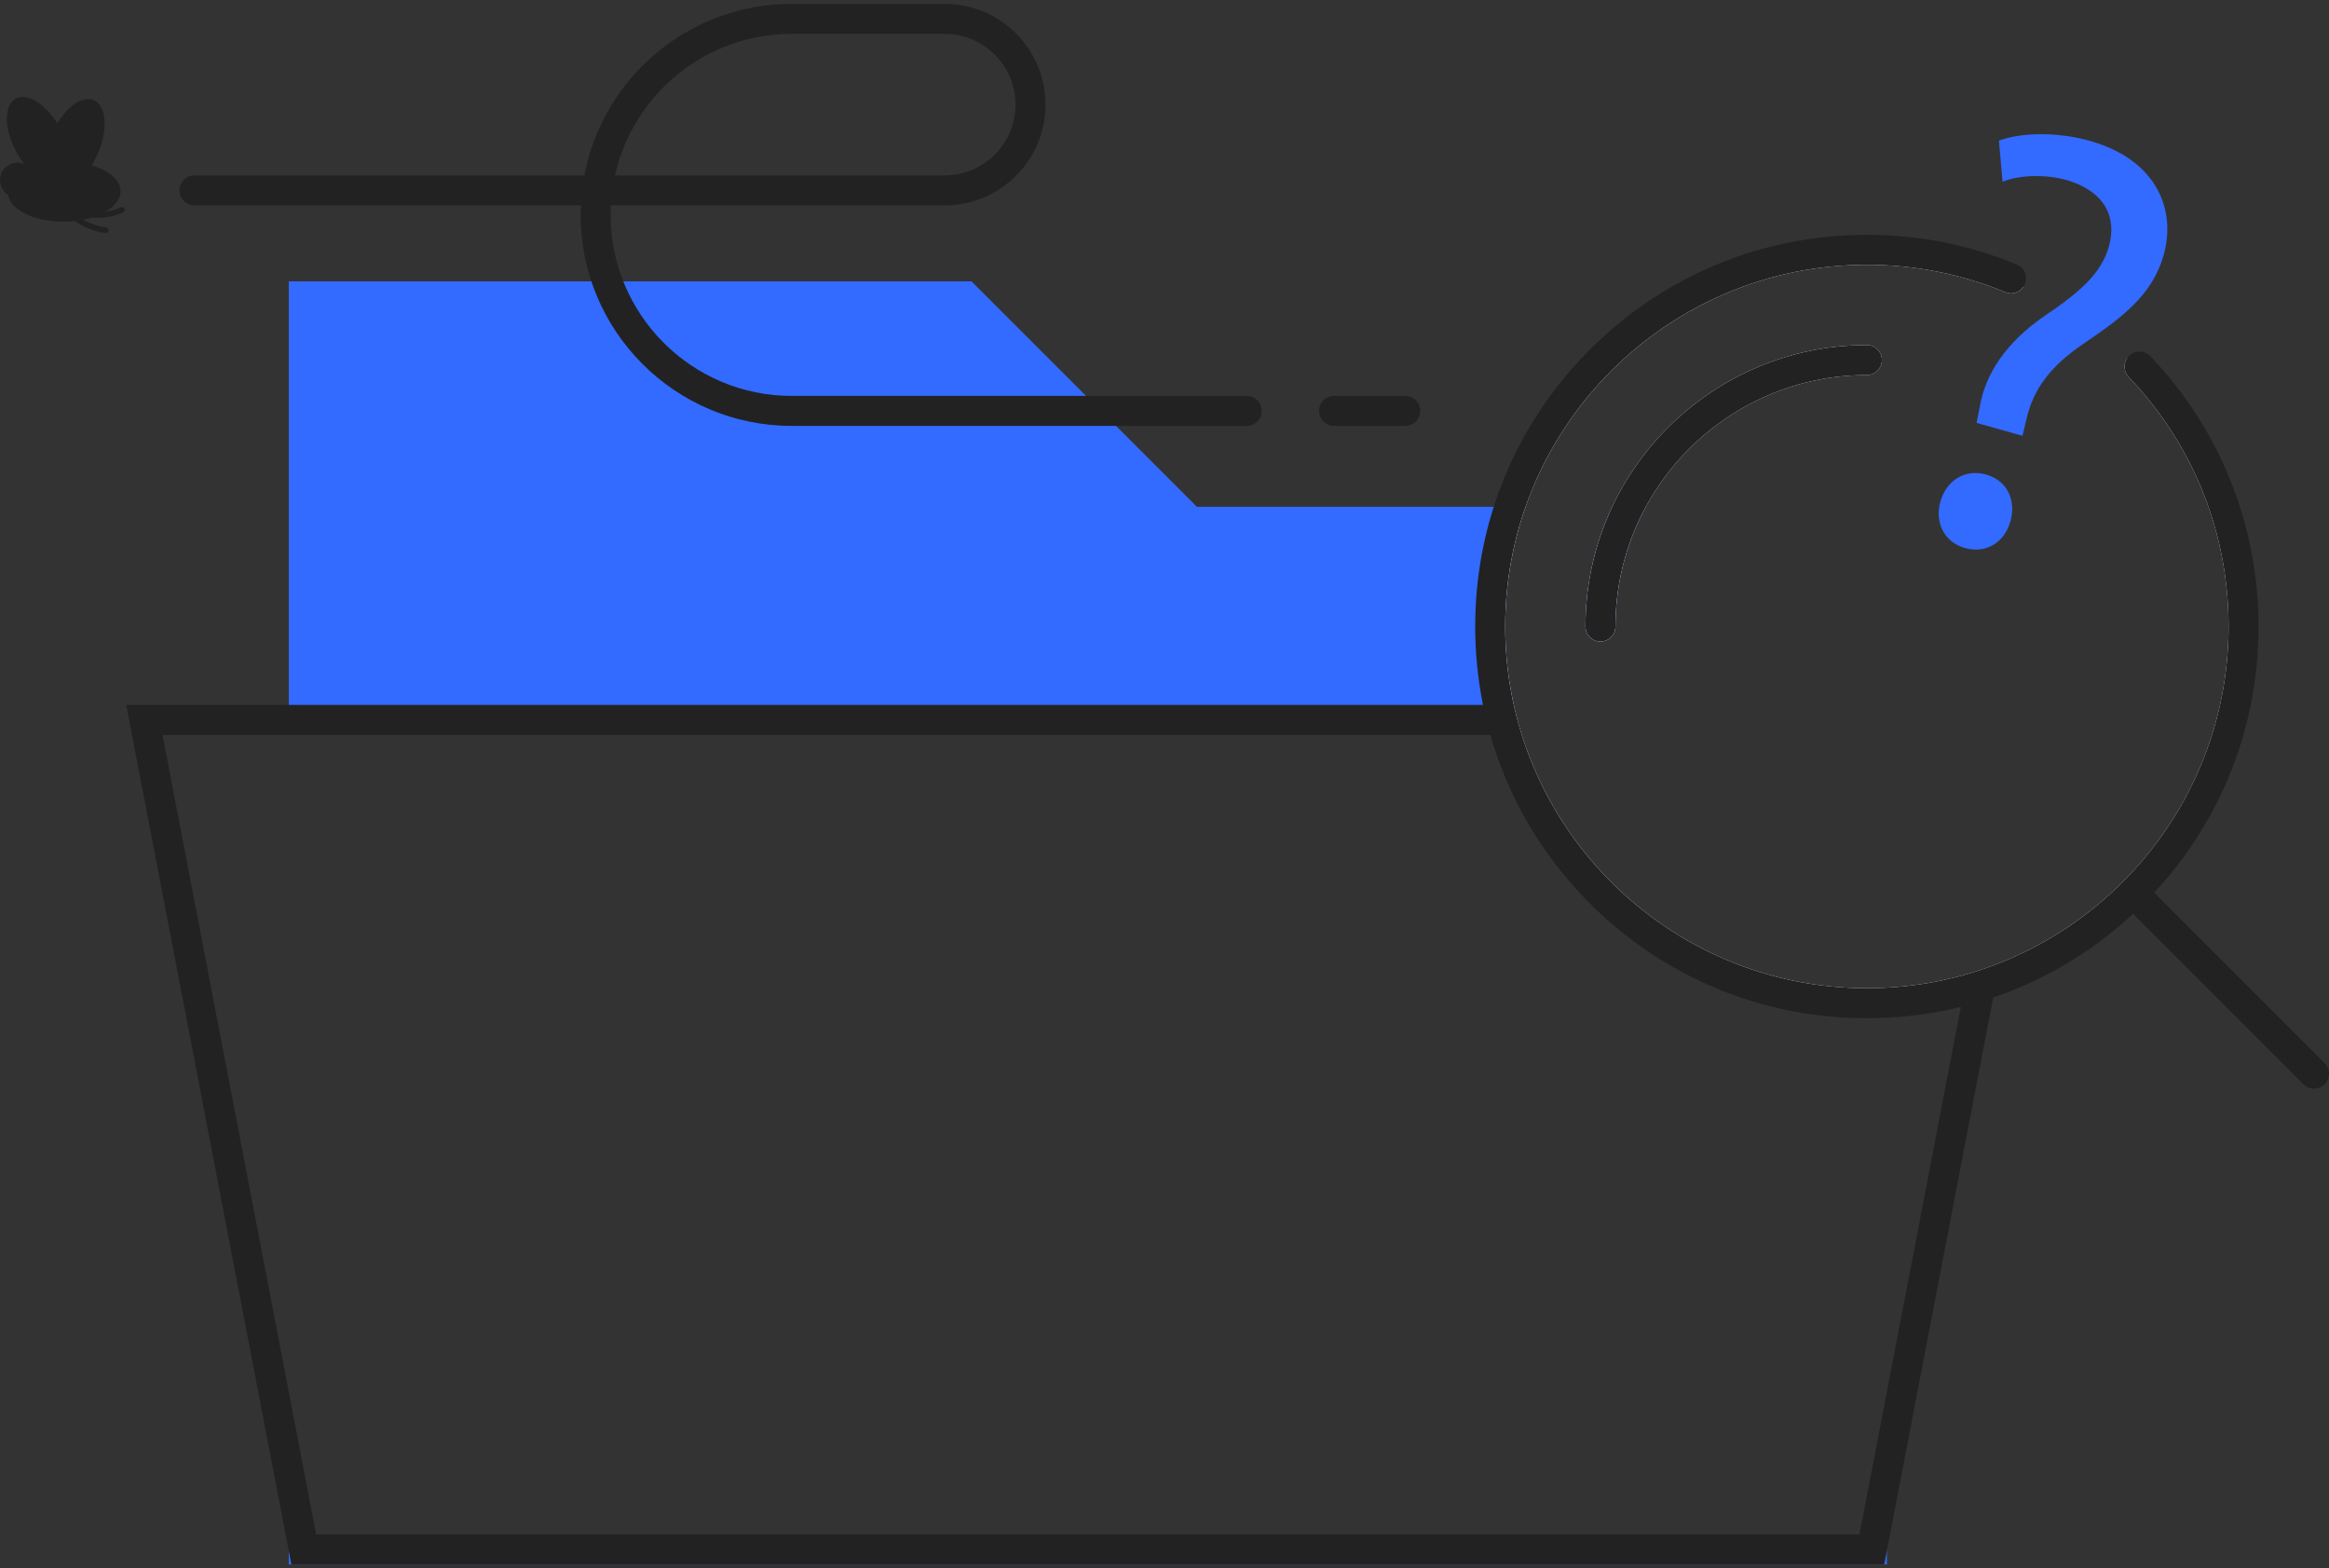 <svg width="300" height="202" viewBox="0 0 300 202" fill="none" xmlns="http://www.w3.org/2000/svg">
<rect x="0" y="0" width="300" height="202" fill="#333333" stroke="none"/>
<g clip-path="url(#clip0_30391_7084)">
<path d="M204.227 80.695C204.227 75.183 205.463 69.952 207.674 65.27H212.002C209.508 69.859 208.088 75.114 208.088 80.695C208.088 81.761 207.225 82.626 206.156 82.626C205.088 82.626 204.227 81.761 204.227 80.695Z" fill="#336AFF"/>
<path d="M195.465 92.726H37.199V36.243H125.144L154.171 65.27H196.514C194.813 70.1 193.889 75.292 193.889 80.694C193.889 84.161 194.27 87.54 194.992 90.794C195.135 91.443 195.293 92.087 195.465 92.726Z" fill="#336AFF"/>
<path d="M243.052 189.512V201.495H37.199V189.512L39.131 199.563H241.12L243.052 189.512Z" fill="#336AFF"/>
<path d="M255.484 124.802C254.794 125.039 254.095 125.259 253.39 125.46L243.048 179.276L239.521 197.631H40.723L37.196 179.276L20.934 94.657H196.022C195.821 94.019 195.633 93.374 195.461 92.726C195.289 92.087 195.131 91.442 194.989 90.794H16.258L37.196 199.747L37.532 201.495H242.712L243.048 199.747L257.601 124.023C256.904 124.298 256.198 124.56 255.484 124.802Z" fill="#222222"/>
<path d="M299.434 139.652C299.055 140.029 298.561 140.219 298.067 140.219C297.573 140.219 297.078 140.029 296.701 139.652L272.008 114.959C272.482 114.525 272.947 114.078 273.402 113.623C273.857 113.167 274.305 112.703 274.74 112.228L299.434 136.922C300.188 137.676 300.188 138.898 299.434 139.652Z" fill="#222222"/>
<path d="M240.475 44.444C241.541 44.444 242.407 45.309 242.407 46.376C242.407 47.442 241.541 48.307 240.475 48.307C222.617 48.307 208.088 62.837 208.088 80.694C208.088 81.761 207.225 82.626 206.156 82.626C205.088 82.626 204.227 81.761 204.227 80.694C204.227 60.706 220.487 44.444 240.475 44.444Z" fill="white"/>
<path d="M288.995 80.695C288.995 93.398 284.113 104.96 276.122 113.609C275.687 114.084 275.239 114.548 274.784 115.004C274.329 115.459 273.864 115.904 273.392 116.341C264.743 124.332 253.179 129.215 240.475 129.215C213.68 129.215 191.957 107.492 191.957 80.695C191.957 53.897 213.68 32.174 240.475 32.174C247.053 32.174 253.325 33.485 259.044 35.856L260.636 36.948C260.134 37.686 259.165 37.995 258.306 37.639C252.651 35.295 246.651 34.106 240.475 34.106C214.787 34.106 193.889 55.007 193.889 80.695C193.889 106.382 214.787 127.283 240.475 127.283C252.628 127.283 263.706 122.607 272.009 114.959C272.483 114.525 272.948 114.078 273.403 113.623C273.859 113.168 274.306 112.703 274.741 112.228C282.388 103.925 287.064 92.847 287.064 80.695C287.064 68.542 282.495 57.253 274.2 48.551C273.558 47.88 273.499 46.864 274.007 46.128L275.599 47.219C283.9 55.927 288.995 67.716 288.995 80.695Z" fill="white"/>
<path d="M290.925 80.695C290.925 93.525 286.167 105.623 277.487 114.976C277.052 115.449 276.605 115.912 276.148 116.369C275.691 116.826 275.228 117.273 274.757 117.709C265.403 126.388 253.304 131.146 240.473 131.146C226.999 131.146 214.328 125.898 204.801 116.369C195.272 106.839 190.023 94.171 190.023 80.695C190.023 67.218 195.272 54.55 204.801 45.02C214.328 35.491 226.999 30.245 240.473 30.245C247.161 30.245 253.657 31.532 259.782 34.071C260.768 34.479 261.235 35.61 260.827 36.594C260.774 36.721 260.71 36.839 260.634 36.948C260.132 37.686 259.163 37.995 258.304 37.639C252.649 35.295 246.649 34.106 240.473 34.106C214.785 34.106 193.887 55.007 193.887 80.695C193.887 106.382 214.785 127.283 240.473 127.283C252.626 127.283 263.704 122.607 272.007 114.959C272.482 114.525 272.946 114.078 273.401 113.623C273.857 113.168 274.304 112.703 274.739 112.228C282.386 103.925 287.062 92.847 287.062 80.695C287.062 68.542 282.493 57.253 274.198 48.551C273.556 47.88 273.497 46.864 274.005 46.128C274.079 46.018 274.165 45.917 274.265 45.823C275.036 45.087 276.259 45.114 276.995 45.887C285.978 55.309 290.925 67.671 290.925 80.695Z" fill="#222222"/>
<path d="M242.407 46.376C242.407 47.442 241.541 48.307 240.475 48.307C222.617 48.307 208.088 62.837 208.088 80.694C208.088 81.761 207.225 82.626 206.156 82.626C205.088 82.626 204.227 81.761 204.227 80.694C204.227 60.706 220.487 44.444 240.475 44.444C241.541 44.444 242.407 45.309 242.407 46.376Z" fill="#222222"/>
<path d="M160.594 54.854H101.97C86.983 54.854 74.794 42.663 74.794 27.676C74.794 27.266 74.803 26.858 74.821 26.451H25.049C23.982 26.451 23.117 25.586 23.117 24.52C23.117 23.453 23.982 22.588 25.049 22.588H75.27C77.657 10.027 88.722 0.5 101.97 0.5H121.693C128.847 0.5 134.669 6.32 134.669 13.477C134.669 20.633 128.849 26.453 121.693 26.453H78.686C78.665 26.858 78.655 27.268 78.655 27.678C78.655 40.534 89.114 50.993 101.97 50.993H160.594C161.66 50.993 162.525 51.858 162.525 52.925C162.525 53.991 161.66 54.856 160.594 54.856V54.854ZM79.214 22.59H121.693C126.718 22.59 130.806 18.502 130.806 13.477C130.806 8.451 126.718 4.363 121.693 4.363H101.97C90.86 4.363 81.542 12.174 79.214 22.59Z" fill="#222222"/>
<path d="M8.324 28.549C12.331 28.495 15.556 26.73 15.527 24.606C15.499 22.482 12.227 20.804 8.22 20.858C4.213 20.912 0.988 22.677 1.017 24.801C1.045 26.925 4.317 28.603 8.324 28.549Z" fill="#222222"/>
<path d="M12.62 19.738C13.948 16.666 13.706 13.606 12.078 12.902C10.45 12.198 8.054 14.117 6.726 17.188C5.397 20.259 5.64 23.32 7.267 24.024C8.895 24.728 11.291 22.809 12.62 19.738Z" fill="#222222"/>
<path d="M7.827 23.349C9.385 22.5 9.349 19.431 7.749 16.492C6.148 13.554 3.588 11.86 2.031 12.708C0.473 13.556 0.509 16.626 2.109 19.565C3.71 22.503 6.27 24.197 7.827 23.349Z" fill="#222222"/>
<path d="M4.516 23.166C4.498 21.92 3.475 20.922 2.229 20.94C0.981 20.955 -0.017 21.981 0 23.227C0.018 24.473 1.041 25.471 2.287 25.453C3.533 25.436 4.532 24.412 4.514 23.166H4.516Z" fill="#222222"/>
<path d="M13.621 30.008C13.801 30.006 13.955 29.872 13.977 29.688C14 29.489 13.857 29.309 13.658 29.286C12.205 29.114 10.805 28.499 9.672 27.567C11.674 28.282 13.941 28.231 15.865 27.36C16.047 27.278 16.129 27.063 16.047 26.879C15.965 26.698 15.748 26.616 15.566 26.7C13.238 27.754 10.354 27.489 8.219 26.02L6.535 24.862L7.717 26.528C9.066 28.43 11.256 29.731 13.572 30.005C13.588 30.005 13.604 30.006 13.621 30.006V30.008Z" fill="#222222"/>
<path d="M181.01 54.855H171.838C170.771 54.855 169.906 53.989 169.906 52.923C169.906 51.856 170.771 50.991 171.838 50.991H181.01C182.076 50.991 182.942 51.856 182.942 52.923C182.942 53.989 182.076 54.855 181.01 54.855Z" fill="#222222"/>
<path d="M249.938 64.618C250.729 61.811 253.18 60.374 255.834 61.122C258.488 61.87 259.752 64.354 258.961 67.161C258.213 69.815 255.891 71.372 253.086 70.581C250.432 69.833 249.189 67.272 249.938 64.618ZM254.6 54.469L255.004 52.456C255.703 48.233 258.33 44.143 263.404 40.661C267.949 37.604 270.68 35.18 271.643 31.766C272.733 27.899 271.033 24.635 266.276 23.213C263.545 22.444 260.256 22.498 257.953 23.405L257.481 18.114C260.496 16.998 265.16 17.004 269.18 18.137C277.903 20.596 280.327 27.092 278.704 32.856C277.25 38.012 273.321 40.917 268.461 44.214C264.012 47.218 261.86 50.212 260.996 54.143L260.516 56.136L254.6 54.468V54.469Z" fill="#336AFF"/>
</g>
<defs>
<clipPath id="clip0_30391_7084">
<rect width="300" height="200.995" fill="white" transform="translate(0 0.5)"/>
</clipPath>
</defs>
</svg>